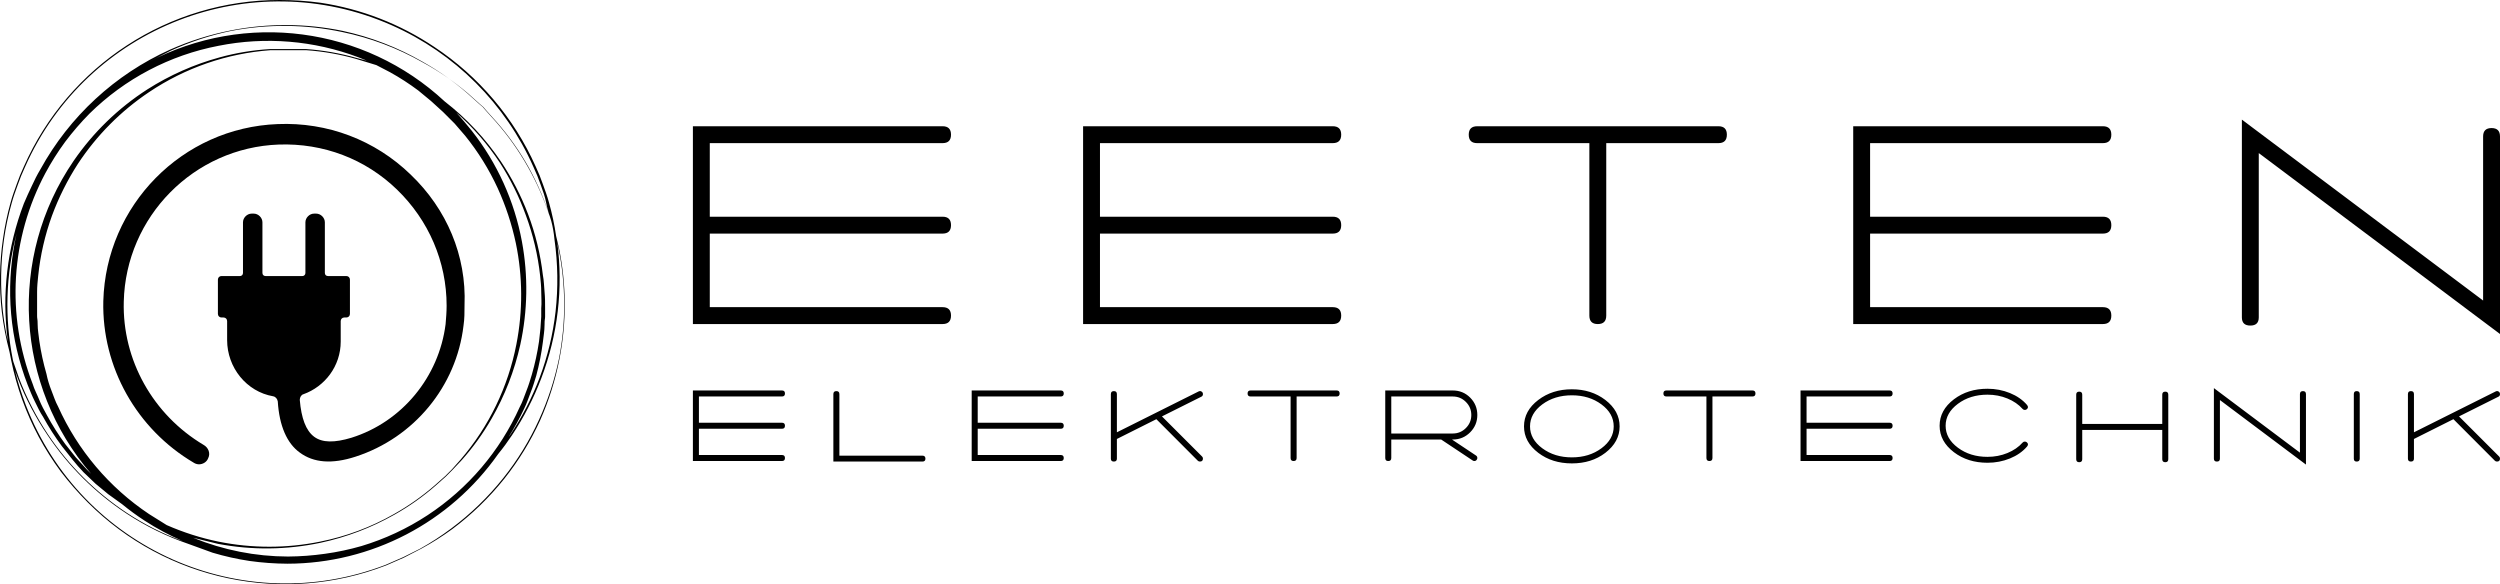 <?xml version="1.0" encoding="UTF-8"?>
<svg id="Ebene_2" data-name="Ebene 2" xmlns="http://www.w3.org/2000/svg" viewBox="0 0 4150.29 969.83">
  <g id="Ebene_1-2" data-name="Ebene 1">
    <g>
      <g>
        <path d="M927.81,411.14l-4.58-19.23c-2.76-18.86-6.73-37.51-11.9-55.86-2.75-10.07-6.41-20.14-10.07-30.22l-5.49-14.65-6.41-14.65c-36.13-80.9-94.58-149.83-168.48-198.7-56.7-38.04-121.12-63.06-188.63-73.25C509.78,1.55,487.14.02,464.48,0,280.58-.11,113.96,108.34,39.6,276.53l-6.41,14.65-5.49,14.65c-3.66,10.07-7.33,20.14-10.07,30.22-5.67,20.13-9.95,40.63-12.82,61.35-5.72,39.74-6.34,80.05-1.83,119.95,2.7,22.55,6.99,44.89,12.82,66.84l2.75,13.74c8.95,44.44,24.38,87.32,45.78,127.28,10.82,20.08,23.06,39.35,36.63,57.69,13.8,18.07,28.79,35.2,44.87,51.28,129.96,129.69,324.14,170.61,495.38,104.39l14.65-6.41,14.65-6.41,28.39-14.65c18.12-9.8,35.56-20.82,52.19-32.96,32.12-24,61.04-52,86.07-83.33,23.75-29.78,43.74-62.38,59.52-97.06,14.47-32.57,25.23-66.66,32.05-101.64,12.01-61.1,11.69-123.99-.92-184.97h0ZM920.48,397.4c5.65,39.75,6.26,80.05,1.83,119.95-4.31,37.58-13.22,74.48-26.55,109.88-12.58,33.16-28.86,64.8-48.53,94.31l-2.75,3.66c9.54-15,18.1-30.6,25.64-46.7,4.58-9.16,7.33-18.31,10.99-27.47s6.41-18.31,9.16-27.47c4.91-18.35,8.58-37.01,10.99-55.86.92-9.16,2.75-18.31,2.75-28.39s.92-9.16.92-13.74v-13.74c0-9.16,0-18.31-.92-27.47s-.92-18.31-2.75-27.47c-4.03-34.77-12.34-68.9-24.72-101.64-11.64-30.59-26.69-59.77-44.87-86.99-25.62-38.03-57.15-71.73-93.4-99.81C604.66,44.1,406.93,18.01,245.63,103.47l37.54-19.23c32.23-14.73,66.02-25.79,100.72-32.96,60.86-11.63,123.43-11.01,184.05,1.83,46.92,9.69,92.04,26.68,133.69,50.36,27.09,14.7,52.56,32.19,76,52.19l18.31,16.48,6.41,5.49,5.49,6.41,16.48,18.31c20.27,23.11,38.07,48.27,53.11,75.09,15.57,28.22,28.15,57.99,37.54,88.82,2.75,10.07,4.58,21.06,5.49,31.13h0ZM21.29,597.02c-13.89-69.47-11.7-141.2,6.41-209.69l-2.75,12.82c-15.78,80.05-8.47,162.93,21.06,238.99,3.66,9.16,7.33,18.31,11.9,27.47s8.24,17.4,13.74,25.64c9.26,16.86,19.67,33.08,31.13,48.53l17.4,21.98,9.16,10.99,9.16,10.07,20.14,19.23,21.06,17.4,22.89,16.48c11.99,9.85,24.53,19.02,37.54,27.47,20.09,13.02,41.22,24.35,63.18,33.88-32.52-11.97-63.55-27.64-92.48-46.7-51.86-34.2-96.38-78.41-130.94-130.03-19.67-29.52-35.94-61.15-48.53-94.31-3.05-8.55-6.1-17.4-9.16-26.55l-.92-3.66ZM709.88,855.24c-33.96,22.31-70.97,39.59-109.88,51.28-19.81,5.71-40.01,9.99-60.43,12.82-20.33,2.89-40.82,4.42-61.35,4.58-54.02-.12-107.5-10.69-157.5-31.13l41.21,10.07c56.33,10.72,114.23,10.09,170.32-1.83,43.03-9.25,84.4-25,122.7-46.7,24.51-13.75,47.53-30.01,68.68-48.53l16.48-14.65,5.49-5.49,5.49-5.49,15.57-16.48c18.83-21.11,35.4-44.12,49.45-68.68,21.97-38.27,38.02-79.63,47.61-122.7,12.33-56.32,13.26-114.54,2.75-171.23-12.43-67.2-41.03-130.37-83.33-184.05-8.24-10.07-16.48-20.14-25.64-30.22,27.65,24.5,51.97,52.51,72.34,83.33,17.57,27.28,32.01,56.47,43.04,86.99,12.06,32.47,20.05,66.3,23.81,100.72.92,9.16,1.83,17.4,1.83,26.55s.92,18.31,0,27.47v13.74c0,4.58-.92,9.16-.92,13.74s-1.83,18.31-2.75,27.47c-2.73,18.56-6.7,36.92-11.9,54.94-2.75,9.16-5.49,18.31-9.16,27.47s-6.41,18.31-10.99,26.55c-32.85,73.16-85.9,135.43-152.92,179.47h0ZM624.72,108.05l22.89,11.9c16.23,9.01,31.83,19.1,46.7,30.22l21.06,17.4,10.07,9.16,10.07,9.16,19.23,19.23,17.4,20.14c21.52,26.66,39.66,55.88,54.02,86.99,13.39,29.32,23.53,60.03,30.22,91.57,11.45,55.24,11.76,112.21.92,167.57-13.72,70.73-45.59,136.68-92.48,191.38l-14.65,16.48-5.49,5.49-5.49,5.49-16.48,14.65c-21.14,18.52-44.16,34.79-68.68,48.53-38.17,21.76-79.6,37.22-122.7,45.78-55.6,11.25-112.89,11.25-168.48,0-29.58-6.11-58.43-15.32-86.07-27.47l-29.3-18.31c-66.14-44.14-118.51-106.02-151.09-178.56-4.58-8.24-7.33-17.4-10.99-26.55-3.66-9.16-6.41-18.31-8.24-27.47-5.21-18.02-9.19-36.38-11.9-54.94-.92-9.16-2.75-18.31-2.75-27.47s-.92-9.16-.92-13.74v-40.29c0-9.16.92-17.4,1.83-26.55,3.51-34.08,11.2-67.6,22.89-99.81,11.16-30.18,25.59-59.04,43.04-86.07,31.06-47.15,71.21-87.62,118.12-119.04,59.96-40.31,129.39-64.29,201.45-69.59h59.52c28.21,1.95,56.14,6.86,83.33,14.65l32.96,10.07ZM591.75,96.15c-27.19-7.78-55.12-12.69-83.33-14.65h-60.43c-28.18,1.66-56.11,6.26-83.33,13.74-42.42,11.59-82.86,29.49-119.95,53.11-48.42,31.11-90.13,71.58-122.7,119.04-108.99,159.71-96.97,372.75,29.3,519.19l-7.33-7.33-9.16-10.07-9.16-10.07-17.4-21.98c-11.14-15.17-21.23-31.08-30.22-47.61-4.58-8.24-9.16-16.48-12.82-25.64-3.66-9.16-8.24-17.4-10.99-26.55-44.24-114.1-36.55-241.82,21.06-349.79,9.74-18.16,20.75-35.6,32.96-52.19,12.38-16.44,25.84-32.04,40.29-46.7,58.73-57.88,133.29-97.07,214.27-112.63,77.8-15.52,158.39-8.86,232.58,19.23l13.74,5.49-17.4-4.58ZM4.81,517.35c-4.5-39.9-3.88-80.21,1.83-119.95,2.91-20.41,7.19-40.6,12.82-60.43,2.75-10.07,6.41-20.14,10.07-30.22l5.49-14.65,6.41-14.65C144.45,44.32,416.95-61.17,650.09,41.85c105.13,46.45,189.14,130.47,235.6,235.6l6.41,14.65,5.49,14.65c3.66,10.07,7.33,20.14,9.16,30.22s3.66,13.74,5.49,21.06c-9.32-27.93-21.28-54.91-35.71-80.58-15.05-26.81-32.84-51.97-53.11-75.09l-16.48-18.31-5.49-6.41-6.41-5.49-18.31-16.48c-23.11-20.26-48.28-38.06-75.09-53.11-41.32-23.9-86.12-41.2-132.77-51.28-60.98-12.59-123.86-12.9-184.97-.92-34.98,6.83-69.07,17.58-101.64,32.05-91.36,41.17-166.88,110.9-215.18,198.7-5.49,9.16-10.07,18.31-14.65,28.39l-6.41,13.74-6.41,14.65C11.77,410.77,2.64,489.47,13.05,566.8c-3.58-16.33-6.33-32.84-8.24-49.45h0ZM927.81,596.1c-7.17,34.71-18.23,68.49-32.96,100.72-15.76,34.69-35.75,67.29-59.52,97.06-25.03,31.32-53.96,59.32-86.07,83.33-16.61,12.46-34.05,23.78-52.19,33.88l-27.47,13.74-14.65,6.41-14.65,6.41c-238.36,91.69-505.91-27.21-597.6-265.57-7.12-18.51-13.04-37.47-17.73-56.74l4.58,12.82c12.89,33.19,29.48,64.83,49.45,94.31,34.58,51.6,79.1,95.81,130.94,130.03,31.93,21.04,66.39,37.96,102.56,50.36l40.29,14.65c20.1,6.02,40.6,10.61,61.35,13.74,20.93,2.94,42.04,4.47,63.18,4.58,139.28-.29,269.73-68.25,349.79-182.22,8.24-10.07,15.57-20.14,22.89-31.13,19.65-29.52,35.93-61.16,48.53-94.31,27.53-72.01,36.66-149.75,26.55-226.17l1.83,9.16c12.63,60.98,12.95,123.87.92,184.97h0Z"/>
        <path d="M682,290.07c-59.46-57.76-138.45-87.49-220.85-84.09-158.84,5.95-285.4,135.06-289.65,293.89-2.55,109.57,55.21,212.35,150.34,268.41,2.55,1.7,5.95,2.55,8.49,2.55,5.95,0,12.74-3.4,15.29-10.19,4.25-8.49,0-17.84-7.64-22.08-84.09-50.12-135.06-141-132.51-237.83,3.4-141,116.37-255.67,257.37-260.77,73.9-2.55,143.55,23.78,196.21,74.75,52.66,50.96,82.39,119.77,82.39,192.82,0,10.19-.85,20.39-1.7,30.58-11.04,87.49-72.2,162.24-156.29,188.57-28.03,8.49-48.42,8.49-62.01-1.7s-21.24-30.58-23.78-61.16c0-4.25,2.55-8.49,5.95-9.34,35.68-12.74,62.01-46.72,62.01-87.49v-33.98c0-3.4,2.55-5.95,5.95-5.95h3.4c3.4,0,5.95-2.55,5.95-5.95v-56.91c0-3.4-2.55-5.95-5.95-5.95h-30.58c-2.55,0-5.1-1.7-5.1-5.1v-84.09c0-7.64-6.8-14.44-14.44-14.44h-3.4c-7.64,0-14.44,6.8-14.44,14.44v84.09c0,2.55-1.7,5.1-5.1,5.1h-61.16c-2.55,0-5.1-1.7-5.1-5.1v-84.09c0-7.64-6.8-14.44-14.44-14.44h-3.4c-7.64,0-14.44,6.8-14.44,14.44v84.09c0,2.55-1.7,5.1-5.1,5.1h-30.58c-3.4,0-5.95,2.55-5.95,5.95v56.91c0,3.4,2.55,5.95,5.95,5.95h3.4c3.4,0,5.95,2.55,5.95,5.95v31.43c0,45.87,32.28,85.79,76.45,93.43,4.25.85,6.8,4.25,7.64,8.49,2.55,40.77,15.29,69.65,36.52,84.94,22.93,16.99,53.51,19.54,92.59,6.8,96.83-31.43,167.33-116.37,179.22-217.45,1.7-11.04,1.7-22.93,1.7-33.98,3.4-82.39-29.73-159.69-89.19-216.6Z"/>
      </g>
      <g>
        <path d="M1564.77,387.8c9.34,0,14.02-4.67,14.02-14.02s-4.67-14.02-14.02-14.02h-386.45v-122.14h386.45c9.34,0,14.02-4.67,14.02-14.02s-4.67-14.02-14.02-14.02h-414.48v328.38h414.48c9.34,0,14.02-4.67,14.02-14.02s-4.67-14.02-14.02-14.02h-386.45v-122.14h386.45ZM2212.53,387.8c9.34,0,14.02-4.67,14.02-14.02s-4.67-14.02-14.02-14.02h-386.45v-122.14h386.45c9.34,0,14.02-4.67,14.02-14.02s-4.67-14.02-14.02-14.02h-414.48v328.38h414.48c9.34,0,14.02-4.67,14.02-14.02s-4.67-14.02-14.02-14.02h-386.45v-122.14h386.45ZM2852.77,209.59h-400.47c-9.34,0-14.02,4.67-14.02,14.02s4.67,14.02,14.02,14.02h186.22v286.33c0,9.34,4.67,14.02,14.02,14.02s14.02-4.67,14.02-14.02V237.62h186.22c9.34,0,14.02-4.67,14.02-14.02s-4.67-14.02-14.02-14.02h0ZM3491.02,387.8c9.34,0,14.02-4.67,14.02-14.02s-4.67-14.02-14.02-14.02h-386.45v-122.14h386.45c9.34,0,14.02-4.67,14.02-14.02s-4.67-14.02-14.02-14.02h-414.48v328.38h414.48c9.34,0,14.02-4.67,14.02-14.02s-4.67-14.02-14.02-14.02h-386.45v-122.14h386.45ZM4136.27,212.59c-9.34,0-14.02,4.67-14.02,14.02v272.32l-400.47-300.35v328.38c0,9.01,4.67,13.52,14.02,13.52s14.02-4.51,14.02-13.52V254.14l400.47,300.35V226.61c0-9.34-4.67-14.02-14.02-14.02h0Z"/>
        <path d="M1298.13,711.79c3.33,0,5-1.67,5-5s-1.67-5-5-5h-137.85v-43.57h137.85c3.33,0,5-1.67,5-5s-1.67-5-5-5h-147.85v117.14h147.85c3.33,0,5-1.67,5-5s-1.67-5-5-5h-137.85v-43.57h137.85ZM1531.33,756.43h-137.85v-102.14c0-3.33-1.67-5-5-5s-5,1.67-5,5v111.96h147.85c3.33,0,5-1.61,5-4.82s-1.67-5-5-5ZM1760.96,711.79c3.33,0,5-1.67,5-5s-1.67-5-5-5h-137.85v-43.57h137.85c3.33,0,5-1.67,5-5s-1.67-5-5-5h-147.85v117.14h147.85c3.33,0,5-1.67,5-5s-1.67-5-5-5h-137.85v-43.57h137.85ZM1995.59,757.86l-66.6-66.6,65.35-32.68c1.79-.83,2.68-2.26,2.68-4.29,0-1.9-.77-3.33-2.32-4.29s-3.15-1.01-4.82-.18l-135.71,67.85v-63.39c0-3.33-1.67-5-5-5s-5,1.67-5,5v107.14c0,3.21,1.67,4.82,5,4.82s5-1.61,5-4.82v-32.68l65.53-32.86,68.75,68.92c.95.95,2.14,1.43,3.57,1.43,3.33,0,5-1.67,5-5,0-1.31-.48-2.44-1.43-3.39h0ZM2218.97,648.22h-142.85c-3.33,0-5,1.67-5,5s1.67,5,5,5h66.42v102.14c0,3.33,1.67,5,5,5s5-1.67,5-5v-102.14h66.42c3.33,0,5-1.67,5-5s-1.67-5-5-5ZM2450.39,756.25l-40-26.61h1.43c11.31,0,20.92-3.99,28.84-11.96s11.87-17.56,11.87-28.75-3.96-20.92-11.87-28.84-17.53-11.87-28.84-11.87h-112.14v112.14c0,3.33,1.67,5,5,5s5-1.67,5-5v-30.71h82.85l52.32,34.82c.83.6,1.73.89,2.68.89,1.79,0,3.15-.77,4.11-2.32.6-.83.89-1.73.89-2.68,0-1.79-.71-3.15-2.14-4.11h0ZM2309.68,658.22h102.14c8.45,0,15.68,3.01,21.7,9.02s9.02,13.24,9.02,21.7-3.01,15.68-9.02,21.7-13.24,9.02-21.7,9.02h-102.14v-61.42ZM2609.48,646.26c-21.66,0-40.24,5.89-55.71,17.68-15.83,12.02-23.75,26.66-23.75,43.93s7.92,31.9,23.75,43.93c15.36,11.67,33.93,17.5,55.71,17.5s40.3-5.83,55.53-17.5c15.83-12.14,23.75-26.78,23.75-43.93s-7.92-31.78-23.75-43.93c-15.48-11.79-33.99-17.68-55.53-17.68ZM2678.95,707.86c0,14.17-6.79,26.28-20.36,36.34s-29.94,15.09-49.1,15.09-35.53-5.03-49.1-15.09-20.36-22.17-20.36-36.34,6.79-26.46,20.36-36.52,29.94-15.09,49.1-15.09,35.53,5.03,49.1,15.09c13.57,10.06,20.36,22.23,20.36,36.52ZM2909.29,648.22h-142.85c-3.33,0-5,1.67-5,5s1.67,5,5,5h66.42v102.14c0,3.33,1.67,5,5,5s5-1.67,5-5v-102.14h66.42c3.33,0,5-1.67,5-5s-1.67-5-5-5ZM3136.95,711.79c3.33,0,5-1.67,5-5s-1.67-5-5-5h-137.85v-43.57h137.85c3.33,0,5-1.67,5-5s-1.67-5-5-5h-147.85v117.14h147.85c3.33,0,5-1.67,5-5s-1.67-5-5-5h-137.85v-43.57h137.85ZM3365.15,672.33c-7.26-8.45-16.72-15.06-28.39-19.82s-24.11-7.14-37.32-7.14c-21.78,0-40.35,5.83-55.71,17.5-15.83,12.02-23.75,26.66-23.75,43.93s7.92,31.9,23.75,43.93c15.36,11.67,33.93,17.5,55.71,17.5,13.21,0,25.65-2.38,37.32-7.14s21.13-11.37,28.39-19.82h0c2.14-2.62,2.02-4.94-.36-6.96-.95-.83-2.08-1.25-3.39-1.25-1.43,0-2.62.54-3.57,1.61h0c-6.55,7.38-14.97,13.18-25.27,17.41s-21.34,6.34-33.12,6.34c-19.16,0-35.53-5.06-49.1-15.18s-20.36-22.26-20.36-36.43,6.79-26.31,20.36-36.43,29.94-15.18,49.1-15.18c11.79,0,22.83,2.11,33.12,6.34s18.72,10.03,25.27,17.41h0c.95,1.07,2.14,1.61,3.57,1.61,1.31,0,2.44-.42,3.39-1.25,2.38-2.02,2.5-4.34.36-6.96ZM3594.6,650.18c-3.33,0-5,1.67-5,5v48.57h-132.85v-48.57c0-3.33-1.67-5-5-5s-5,1.67-5,5v107.14c0,3.33,1.67,5,5,5s5-1.67,5-5v-48.57h132.85v48.57c0,3.33,1.67,5,5,5s5-1.67,5-5v-107.14c0-3.33-1.67-5-5-5ZM3823.16,649.29c-3.33,0-5,1.67-5,5v97.14l-142.85-107.14v117.14c0,3.21,1.67,4.82,5,4.82s5-1.61,5-4.82v-97.32l142.85,107.14v-116.96c0-3.33-1.67-5-5-5ZM3907.62,654.29v107.14c0,3.21,1.61,4.82,4.82,4.82s5-1.61,5-4.82h0v-107.14c0-3.33-1.67-5-5-5s-4.82,1.67-4.82,5ZM4148.86,757.86l-66.6-66.6,65.35-32.68c1.79-.83,2.68-2.26,2.68-4.29,0-1.9-.77-3.33-2.32-4.29s-3.15-1.01-4.82-.18l-135.71,67.85v-63.39c0-3.33-1.67-5-5-5s-5,1.67-5,5v107.14c0,3.21,1.67,4.82,5,4.82s5-1.61,5-4.82v-32.68l65.53-32.86,68.75,68.92c.95.95,2.14,1.43,3.57,1.43,3.33,0,5-1.67,5-5,0-1.31-.48-2.44-1.43-3.39h0Z"/>
      </g>
    </g>
  </g>
</svg>